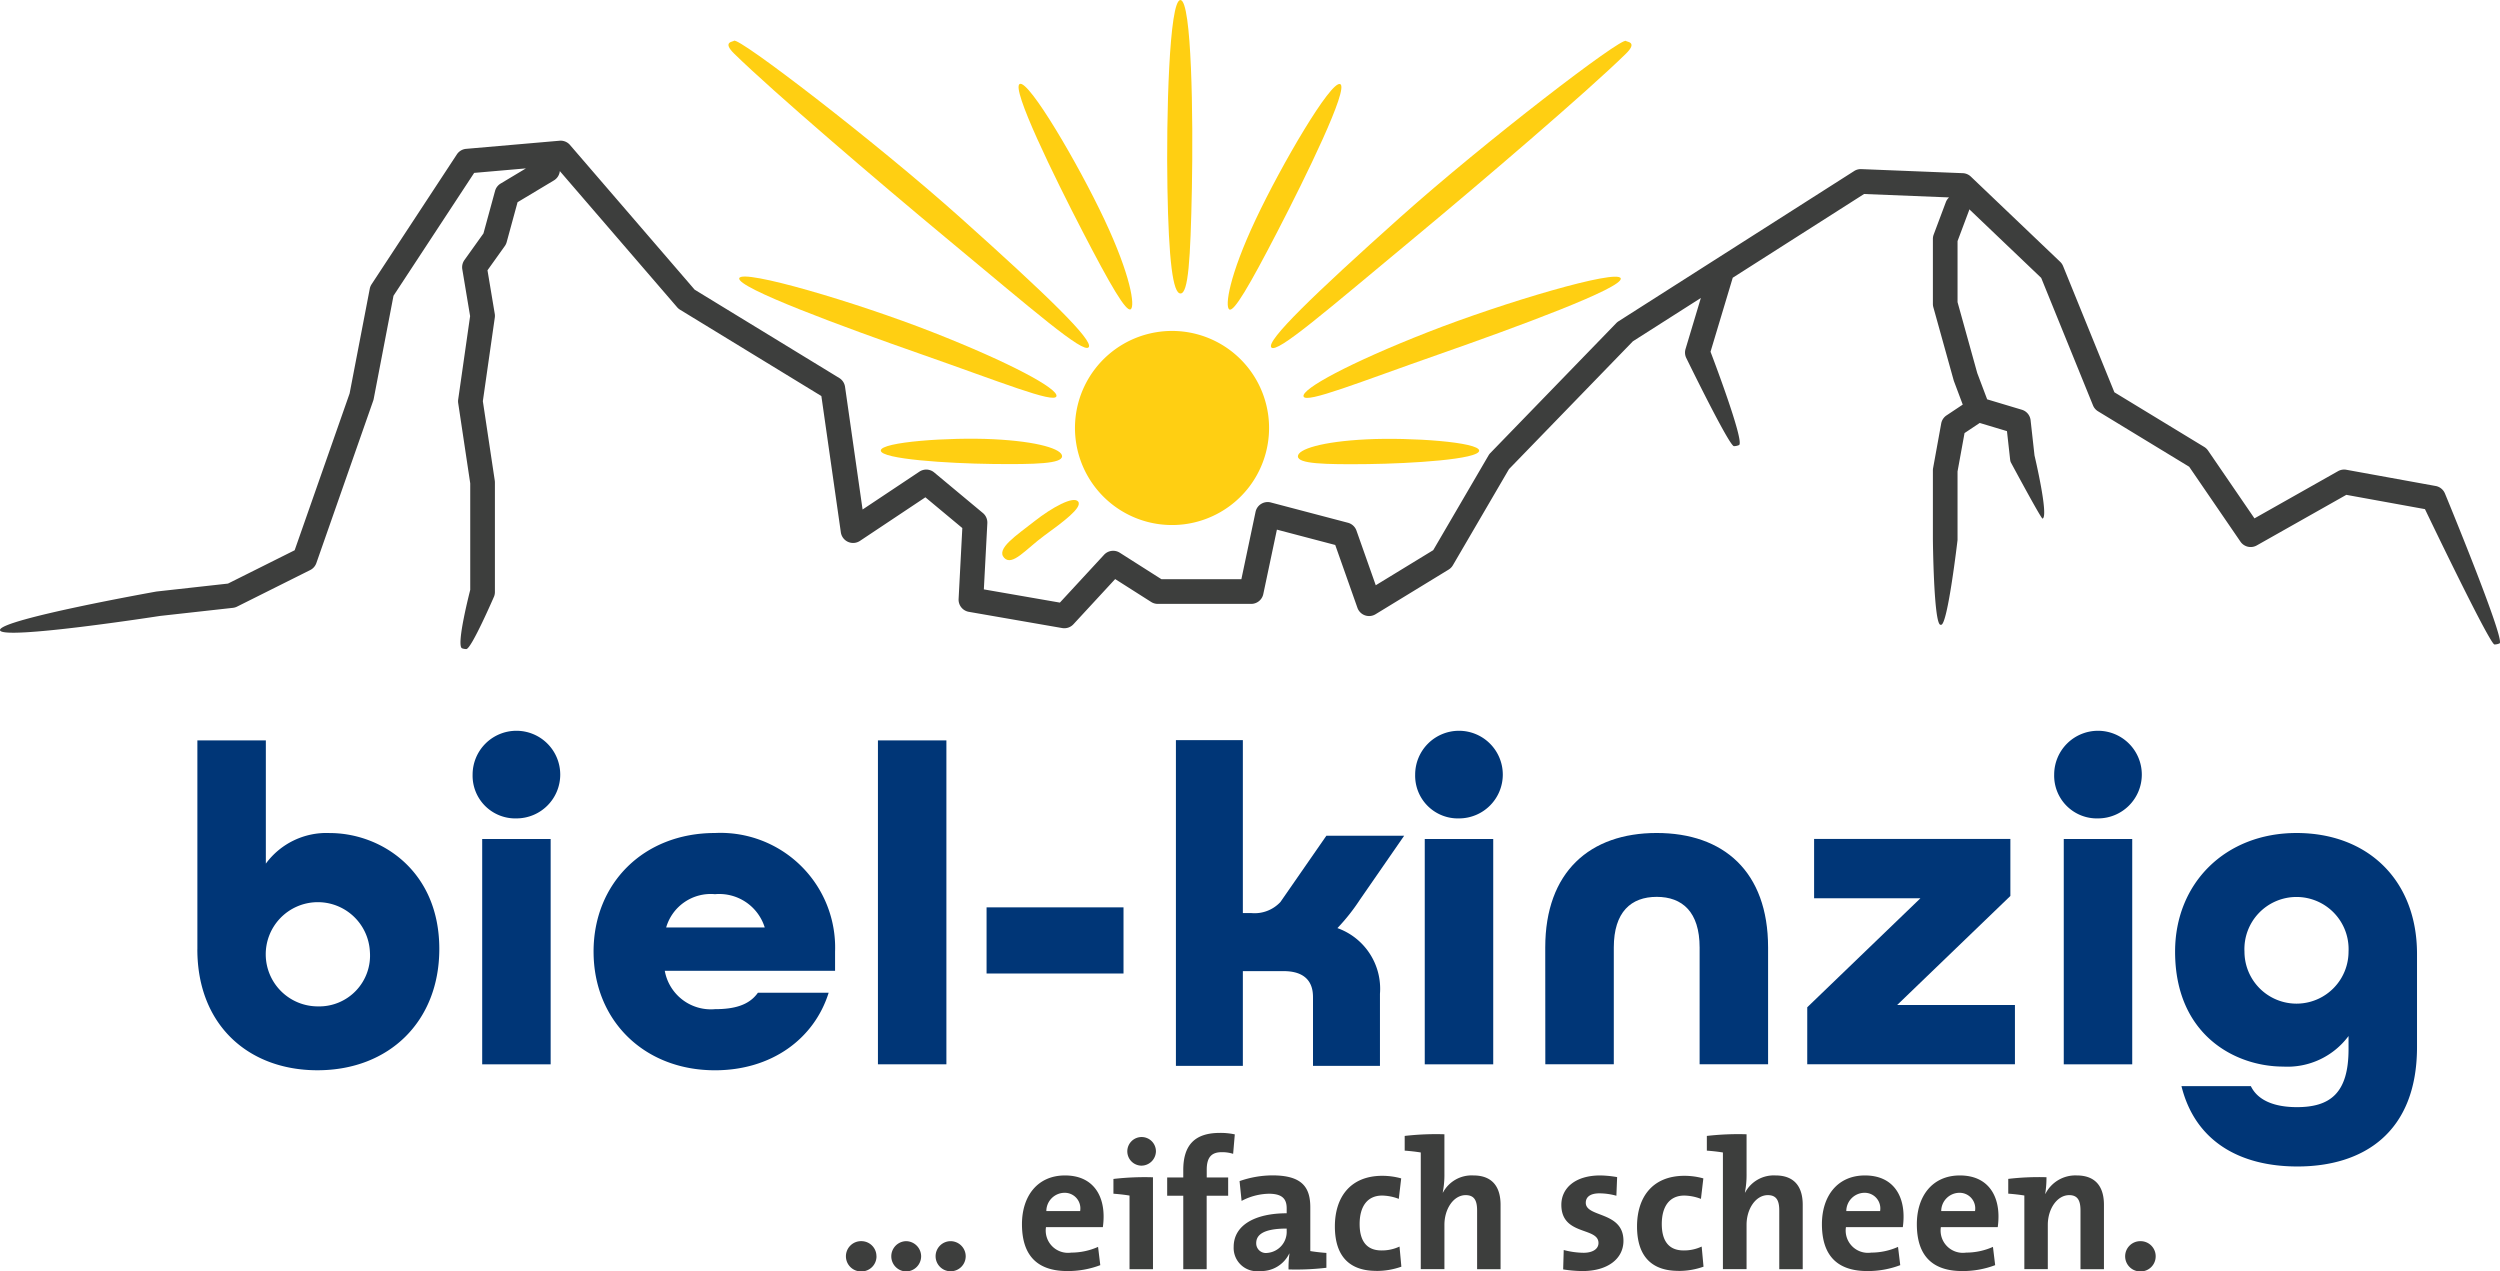 <?xml version="1.0" encoding="UTF-8"?> <svg xmlns="http://www.w3.org/2000/svg" xmlns:xlink="http://www.w3.org/1999/xlink" width="201.932" height="102.697" viewBox="0 0 201.932 102.697"><defs><clipPath id="a"><rect width="201.932" height="102.697" transform="translate(0 0)" fill="none"></rect></clipPath></defs><g clip-path="url(#a)"><path d="M862,278.283a7.839,7.839,0,1,1,6.742-8.8,7.842,7.842,0,0,1-6.742,8.8" transform="translate(-766.303 -235.942)" fill="#ffcf12"></path><path d="M156.662,604.524V587.647h5.53V597.6a6.073,6.073,0,0,1,5.162-2.469c4.129,0,8.849,3.021,8.849,9.36,0,5.859-4.056,9.8-9.844,9.8-5.567,0-9.7-3.648-9.7-9.765m13.937.184a4.209,4.209,0,1,0-4.2,4.422,4.105,4.105,0,0,0,4.2-4.422" transform="translate(-140.719 -527.843)" fill="#003677"></path><path d="M375.114,583.581a3.539,3.539,0,1,1,3.54,3.537,3.449,3.449,0,0,1-3.54-3.537m.774,5.2h5.53v18.2h-5.53Z" transform="translate(-336.94 -521.013)" fill="#003677"></path><path d="M471.118,670.732c0-5.527,4.056-9.581,9.807-9.581a9.262,9.262,0,0,1,9.7,9.581v1.548H476.87a3.783,3.783,0,0,0,4.056,3.1c1.585,0,2.765-.332,3.466-1.327h5.715c-1.18,3.759-4.646,6.264-9.181,6.264-5.752,0-9.807-4.054-9.807-9.581m13.826-1.953a3.847,3.847,0,0,0-4.019-2.69,3.747,3.747,0,0,0-3.945,2.69Z" transform="translate(-423.174 -593.867)" fill="#003677"></path><rect width="5.53" height="26.163" transform="translate(70.913 59.804)" fill="#003677"></rect><rect width="11.061" height="5.343" transform="translate(79.688 73.29)" fill="#003677"></rect><path d="M1123.214,583.581a3.539,3.539,0,1,1,3.54,3.537,3.449,3.449,0,0,1-3.54-3.537m.774,5.2h5.531v18.2h-5.531Z" transform="translate(-1008.907 -521.013)" fill="#003677"></path><path d="M1226.464,670.4c0-6.117,3.613-9.249,9-9.249s9,3.1,9,9.249v9.433h-5.531V670.4c0-2.874-1.4-4.09-3.466-4.09s-3.466,1.216-3.466,4.09v9.433h-5.531Z" transform="translate(-1101.65 -593.868)" fill="#003677"></path><path d="M1434.413,679.456l9.144-8.807h-8.591v-4.79h15.854v4.606l-9.144,8.807h9.512v4.79h-16.776Z" transform="translate(-1288.436 -598.096)" fill="#003677"></path><path d="M1630.407,583.581a3.539,3.539,0,1,1,3.54,3.537,3.449,3.449,0,0,1-3.54-3.537m.774,5.2h5.53v18.2h-5.53Z" transform="translate(-1464.485 -521.013)" fill="#003677"></path><path d="M1726.926,681.6h5.6c.553,1.142,1.88,1.695,3.724,1.695,2.692,0,4.166-1.142,4.166-4.68V677.55a6.141,6.141,0,0,1-5.272,2.469c-3.871,0-8.738-2.543-8.738-9.286,0-5.527,4.056-9.581,9.807-9.581s9.734,3.8,9.734,9.765v7.517c0,6.964-4.388,9.654-9.66,9.654-4.646,0-8.259-2.027-9.365-6.485m13.494-10.871a4.208,4.208,0,1,0-8.406,0,4.2,4.2,0,0,0,8.406,0" transform="translate(-1550.718 -593.868)" fill="#003677"></path><path d="M946.364,602.616a16.092,16.092,0,0,0,1.823-2.305l3.569-5.158h-6.283l-3.713,5.355a2.854,2.854,0,0,1-2.366.892h-.668V587.432h-5.407v26.31h5.407v-7.651h3.291c2.375,0,2.375,1.642,2.375,2.182v5.469H949.8v-5.82a5.2,5.2,0,0,0-3.435-5.306" transform="translate(-838.337 -527.65)" fill="#003677"></path><path d="M197.468,140.109a1,1,0,0,0-.729-.568l-7.219-1.312a1,1,0,0,0-.669.113l-6.751,3.814-3.749-5.477a1,1,0,0,0-.3-.288l-7.266-4.42-4.142-10.19a1,1,0,0,0-.235-.346l-7.219-6.887a1,1,0,0,0-.648-.275l-8.2-.328a.985.985,0,0,0-.576.156l-19.033,12.135a.992.992,0,0,0-.18.147l-10.173,10.495a.993.993,0,0,0-.145.191l-4.468,7.654-4.642,2.835-1.559-4.416a1,1,0,0,0-.686-.632l-6.235-1.64a1,1,0,0,0-1.229.758l-1.146,5.441H93.812l-3.365-2.14a1,1,0,0,0-1.267.165l-3.57,3.865-6.142-1.068.282-5.349a1,1,0,0,0-.357-.817l-3.938-3.28a1,1,0,0,0-1.191-.064l-4.591,3.059-1.417-9.914a1,1,0,0,0-.467-.709l-11.68-7.134L46.039,111.994a.994.994,0,0,0-.842-.342l-7.547.656a1,1,0,0,0-.747.446l-6.891,10.495a1,1,0,0,0-.145.359l-1.627,8.455L23.8,144.731l-5.386,2.692-5.73.636-.054.007S-.05,150.327,0,151.18s12.934-1.145,12.934-1.145l5.88-.653a1,1,0,0,0,.336-.1l5.907-2.952a1,1,0,0,0,.495-.562l4.594-13.119a.98.98,0,0,0,.038-.141l1.6-8.334L38.3,114.25l4.182-.364-2.045,1.226a1,1,0,0,0-.449.592l-.938,3.436-1.537,2.151a1,1,0,0,0-.172.743l.631,3.784-.963,6.735a.993.993,0,0,0,0,.288l.973,6.486v8.605s-1.174,4.531-.657,4.719a1,1,0,0,0,.341.06c.407,0,2.249-4.264,2.249-4.264a1,1,0,0,0,.06-.34v-8.855a1,1,0,0,0-.011-.148l-.963-6.415.964-6.743a1,1,0,0,0,0-.3l-.589-3.529,1.4-1.96a1,1,0,0,0,.15-.317l.879-3.222,2.938-1.762a.992.992,0,0,0,.475-.753l9.477,11a.994.994,0,0,0,.236.2l11.413,6.971,1.574,11.014a1,1,0,0,0,1.54.688l5.288-3.523,2.983,2.484-.3,5.733a1,1,0,0,0,.825,1.034l7.548,1.312a1,1,0,0,0,.9-.306l3.373-3.652,2.907,1.849a1,1,0,0,0,.535.156h7.547a1,1,0,0,0,.975-.791l1.1-5.207,4.712,1.239,1.793,5.078a1,1,0,0,0,1.46.518l5.907-3.608a1,1,0,0,0,.341-.348l4.533-7.767,10.007-10.324,5.491-3.5-1.237,4.122a1,1,0,0,0,.046.7s3.483,7.147,3.863,7.147a.994.994,0,0,0,.409-.088c.5-.226-2.3-7.537-2.3-7.537l1.795-5.979,10.606-6.762,6.867.275a.986.986,0,0,0-.26.38l-.984,2.624a.992.992,0,0,0-.063.35v5.247a1,1,0,0,0,.036.267l1.641,5.9c.008.028.017.056.027.083l.707,1.884-1.311.873a1,1,0,0,0-.428.651l-.656,3.608a1,1,0,0,0-.016.178v5.548s.063,6.9.613,6.926l.056,0c.525,0,1.322-6.844,1.322-6.844,0-.019,0-.037,0-.055v-5.486l.565-3.1,1.227-.817,2.2.66.256,2.3a1,1,0,0,0,.045.2s2.468,4.6,2.573,4.566c.522-.174-.649-5.1-.649-5.1l-.316-2.847a1,1,0,0,0-.7-.844l-2.808-.842-.8-2.12-1.592-5.731v-4.931l.921-2.455a.971.971,0,0,0,.03-.112l5.805,5.538,4.185,10.3a1,1,0,0,0,.405.476l7.364,4.48,4.145,6.055a1,1,0,0,0,1.313.3l7.234-4.086,6.352,1.154s5.236,10.932,5.614,10.932a1,1,0,0,0,.412-.09c.5-.228-4.427-12.142-4.427-12.142" transform="translate(0 -100.285)" fill="#3d3e3d"></path><path d="M795.616,401.491c-.661-.725.98-1.791,2.439-2.938,1.439-1.131,3.168-2.078,3.543-1.6s-1.25,1.67-2.711,2.733c-1.489,1.084-2.61,2.531-3.271,1.806" transform="translate(-714.513 -356.441)" fill="#ffcf12"></path><path d="M1030.14,349.727c-.029-.586,1.942-1.208,5.558-1.385,3.565-.174,9.1.222,9.084.917s-5.462,1.04-8.987,1.082c-3.592.043-5.626-.028-5.655-.614" transform="translate(-925.305 -312.855)" fill="#ffcf12"></path><path d="M927.463,23.7c-.621.024-.96-2.664-1.061-8.495C926.3,9.454,926.539-.02,927.453,0s1.036,9.475.924,15.207c-.114,5.842-.293,8.47-.914,8.495" transform="translate(-832.105 0.004)" fill="#ffcf12"></path><path d="M1008.744,57.168c-.456-.52,3.444-4.286,10.386-10.494,6.845-6.121,17.944-14.626,18.259-14.262.075.087.973.069-.01,1.034-3.128,3.067-11.692,10.386-17.054,14.837-7.184,5.962-11.125,9.4-11.581,8.885" transform="translate(-906.054 -29.103)" fill="#ffcf12"></path><path d="M1034.575,229.286c-.182-.6,3.743-2.724,10.028-5.188,6.2-2.429,15.316-5.11,15.589-4.354s-8.52,3.984-14.735,6.158c-6.334,2.215-10.7,3.984-10.881,3.384" transform="translate(-929.284 -197.264)" fill="#ffcf12"></path><path d="M974.569,84.846c-.366-.239-.009-2.718,2.126-7.251,2.106-4.47,6.076-11.243,6.829-10.952s-2.8,7.54-5.048,11.878c-2.287,4.421-3.541,6.564-3.906,6.325" transform="translate(-875.277 -59.852)" fill="#ffcf12"></path><path d="M713.73,349.6c.029-.586-1.942-1.208-5.558-1.385-3.565-.174-9.1.222-9.085.917s5.462,1.04,8.987,1.082c3.592.043,5.626-.028,5.655-.614" transform="translate(-627.943 -312.738)" fill="#ffcf12"></path><path d="M607.269,57.038c.456-.52-3.444-4.286-10.387-10.495-6.845-6.121-17.944-14.626-18.259-14.262-.075.087-.973.069.01,1.034,3.128,3.067,11.692,10.386,17.054,14.837,7.184,5.962,11.125,9.4,11.581,8.885" transform="translate(-519.336 -28.986)" fill="#ffcf12"></path><path d="M612.33,229.157c.182-.6-3.743-2.724-10.028-5.188-6.2-2.429-15.315-5.11-15.589-4.354s8.52,3.984,14.735,6.158c6.334,2.215,10.7,3.984,10.881,3.384" transform="translate(-526.999 -197.148)" fill="#ffcf12"></path><path d="M817.493,84.716c.366-.239.009-2.718-2.126-7.251-2.105-4.47-6.076-11.243-6.829-10.952s2.8,7.54,5.048,11.878c2.287,4.421,3.541,6.564,3.906,6.325" transform="translate(-726.163 -59.735)" fill="#ffcf12"></path><path d="M674.212,986.324A1.216,1.216,0,0,1,673,987.546a1.223,1.223,0,1,1,0-2.445,1.216,1.216,0,0,1,1.208,1.223m3.61,0a1.229,1.229,0,0,1-1.223,1.223,1.223,1.223,0,0,1,0-2.445,1.229,1.229,0,0,1,1.223,1.223m3.6,0a1.216,1.216,0,1,1-1.208-1.223,1.225,1.225,0,0,1,1.208,1.223" transform="translate(-603.415 -884.849)" fill="#3d3e3d"></path><path d="M817.724,937.117h-4.6a1.8,1.8,0,0,0,2.044,2.058,5.313,5.313,0,0,0,2.163-.462l.179,1.476a7.367,7.367,0,0,1-2.656.477c-2.357,0-3.67-1.178-3.67-3.787,0-2.266,1.253-3.936,3.476-3.936,2.163,0,3.118,1.476,3.118,3.31a6.177,6.177,0,0,1-.06.865m-3.118-2.773a1.482,1.482,0,0,0-1.447,1.476h2.73a1.26,1.26,0,0,0-1.283-1.476" transform="translate(-728.637 -837.999)" fill="#3d3e3d"></path><path d="M886.947,913.142h-1.895v-5.949c-.358-.06-.865-.119-1.3-.149v-1.193a21.837,21.837,0,0,1,3.193-.134Zm-.955-8.365a1.156,1.156,0,1,1,1.193-1.163,1.178,1.178,0,0,1-1.193,1.163" transform="translate(-793.817 -810.624)" fill="#3d3e3d"></path><path d="M931.738,900.928a2.9,2.9,0,0,0-.925-.134c-.835,0-1.208.432-1.208,1.417v.626h1.731v1.476H929.6v5.934H927.71v-5.934h-1.3v-1.476h1.3v-.6c0-2.013.925-3,2.954-3a5.44,5.44,0,0,1,1.208.119Z" transform="translate(-832.134 -807.729)" fill="#3d3e3d"></path><path d="M983.591,940.531a8.659,8.659,0,0,1,.075-1.267l-.015-.015a2.514,2.514,0,0,1-2.372,1.417,1.882,1.882,0,0,1-2.119-1.953c0-1.774,1.76-2.714,4.282-2.714v-.4c0-.775-.373-1.178-1.447-1.178A4.867,4.867,0,0,0,979.8,935l-.164-1.6a8.1,8.1,0,0,1,2.656-.462c2.387,0,3.058.954,3.058,2.58v3.534c.358.06.865.119,1.3.149V940.4a20.806,20.806,0,0,1-3.058.134m-.149-3.3c-2.014,0-2.462.581-2.462,1.178a.779.779,0,0,0,.88.79,1.709,1.709,0,0,0,1.581-1.789Z" transform="translate(-879.513 -837.999)" fill="#3d3e3d"></path><path d="M1062.836,940.914c-2.059,0-3.342-1.074-3.342-3.593,0-2.311,1.208-4.086,3.834-4.086a5.765,5.765,0,0,1,1.522.209l-.194,1.655a3.915,3.915,0,0,0-1.343-.268c-1.208,0-1.82.895-1.82,2.3,0,1.267.492,2.132,1.76,2.132a3.336,3.336,0,0,0,1.462-.313l.149,1.625a5.917,5.917,0,0,1-2.029.343" transform="translate(-951.672 -838.262)" fill="#3d3e3d"></path><path d="M1114.906,901.517v-1.193a22.137,22.137,0,0,1,3.208-.134v3.191a7.259,7.259,0,0,1-.134,1.506l.015.015a2.622,2.622,0,0,1,2.447-1.387c1.671,0,2.208,1.074,2.208,2.371v5.2h-1.895v-4.742c0-.775-.209-1.238-.925-1.238-.969,0-1.715,1.1-1.715,2.4v3.579h-1.91v-9.424c-.358-.06-.865-.119-1.3-.149" transform="translate(-1001.445 -808.572)" fill="#3d3e3d"></path><path d="M1240.917,940.665a10.2,10.2,0,0,1-1.552-.134l.045-1.566a6.543,6.543,0,0,0,1.6.224c.731,0,1.208-.3,1.208-.79,0-1.312-3-.567-3-3.086,0-1.3,1.059-2.371,3.148-2.371a8.554,8.554,0,0,1,1.358.134l-.06,1.506a5.166,5.166,0,0,0-1.372-.194c-.746,0-1.1.3-1.1.76,0,1.208,3.043.671,3.043,3.072,0,1.461-1.283,2.445-3.312,2.445" transform="translate(-1113.104 -837.998)" fill="#3d3e3d"></path><path d="M1302.662,940.914c-2.059,0-3.342-1.074-3.342-3.593,0-2.311,1.208-4.086,3.834-4.086a5.764,5.764,0,0,1,1.522.209l-.194,1.655a3.915,3.915,0,0,0-1.343-.268c-1.208,0-1.82.895-1.82,2.3,0,1.267.492,2.132,1.76,2.132a3.337,3.337,0,0,0,1.462-.313l.149,1.625a5.917,5.917,0,0,1-2.029.343" transform="translate(-1167.092 -838.262)" fill="#3d3e3d"></path><path d="M1354.731,901.517v-1.193a22.137,22.137,0,0,1,3.208-.134v3.191a7.25,7.25,0,0,1-.134,1.506l.015.015a2.622,2.622,0,0,1,2.447-1.387c1.671,0,2.208,1.074,2.208,2.371v5.2h-1.895v-4.742c0-.775-.209-1.238-.925-1.238-.97,0-1.716,1.1-1.716,2.4v3.579h-1.91v-9.424c-.358-.06-.865-.119-1.3-.149" transform="translate(-1216.864 -808.572)" fill="#3d3e3d"></path><path d="M1452.594,937.117H1448a1.8,1.8,0,0,0,2.044,2.058,5.315,5.315,0,0,0,2.163-.462l.179,1.476a7.367,7.367,0,0,1-2.656.477c-2.357,0-3.67-1.178-3.67-3.787,0-2.266,1.253-3.936,3.476-3.936,2.163,0,3.118,1.476,3.118,3.31a6.177,6.177,0,0,1-.06.865m-3.118-2.773a1.482,1.482,0,0,0-1.447,1.476h2.73a1.261,1.261,0,0,0-1.283-1.476" transform="translate(-1298.898 -837.999)" fill="#3d3e3d"></path><path d="M1527.944,937.117h-4.595a1.8,1.8,0,0,0,2.044,2.058,5.314,5.314,0,0,0,2.163-.462l.179,1.476a7.367,7.367,0,0,1-2.656.477c-2.357,0-3.67-1.178-3.67-3.787,0-2.266,1.253-3.936,3.476-3.936,2.163,0,3.118,1.476,3.118,3.31a6.162,6.162,0,0,1-.06.865m-3.118-2.773a1.482,1.482,0,0,0-1.447,1.476h2.73a1.261,1.261,0,0,0-1.283-1.476" transform="translate(-1366.58 -837.999)" fill="#3d3e3d"></path><path d="M1596.958,934.418l.015.015a2.708,2.708,0,0,1,2.521-1.491c1.671,0,2.208,1.074,2.208,2.371v5.2h-1.895v-4.742c0-.775-.209-1.238-.91-1.238-.969,0-1.73,1.1-1.73,2.4v3.579h-1.895v-5.949c-.358-.059-.865-.119-1.3-.149v-1.193a21.047,21.047,0,0,1,3.088-.134,8.211,8.211,0,0,1-.1,1.327" transform="translate(-1431.76 -837.999)" fill="#3d3e3d"></path><path d="M1689.494,986.324a1.216,1.216,0,0,1-1.208,1.223,1.223,1.223,0,1,1,0-2.445,1.216,1.216,0,0,1,1.208,1.223" transform="translate(-1515.374 -884.849)" fill="#3d3e3d"></path></g></svg> 